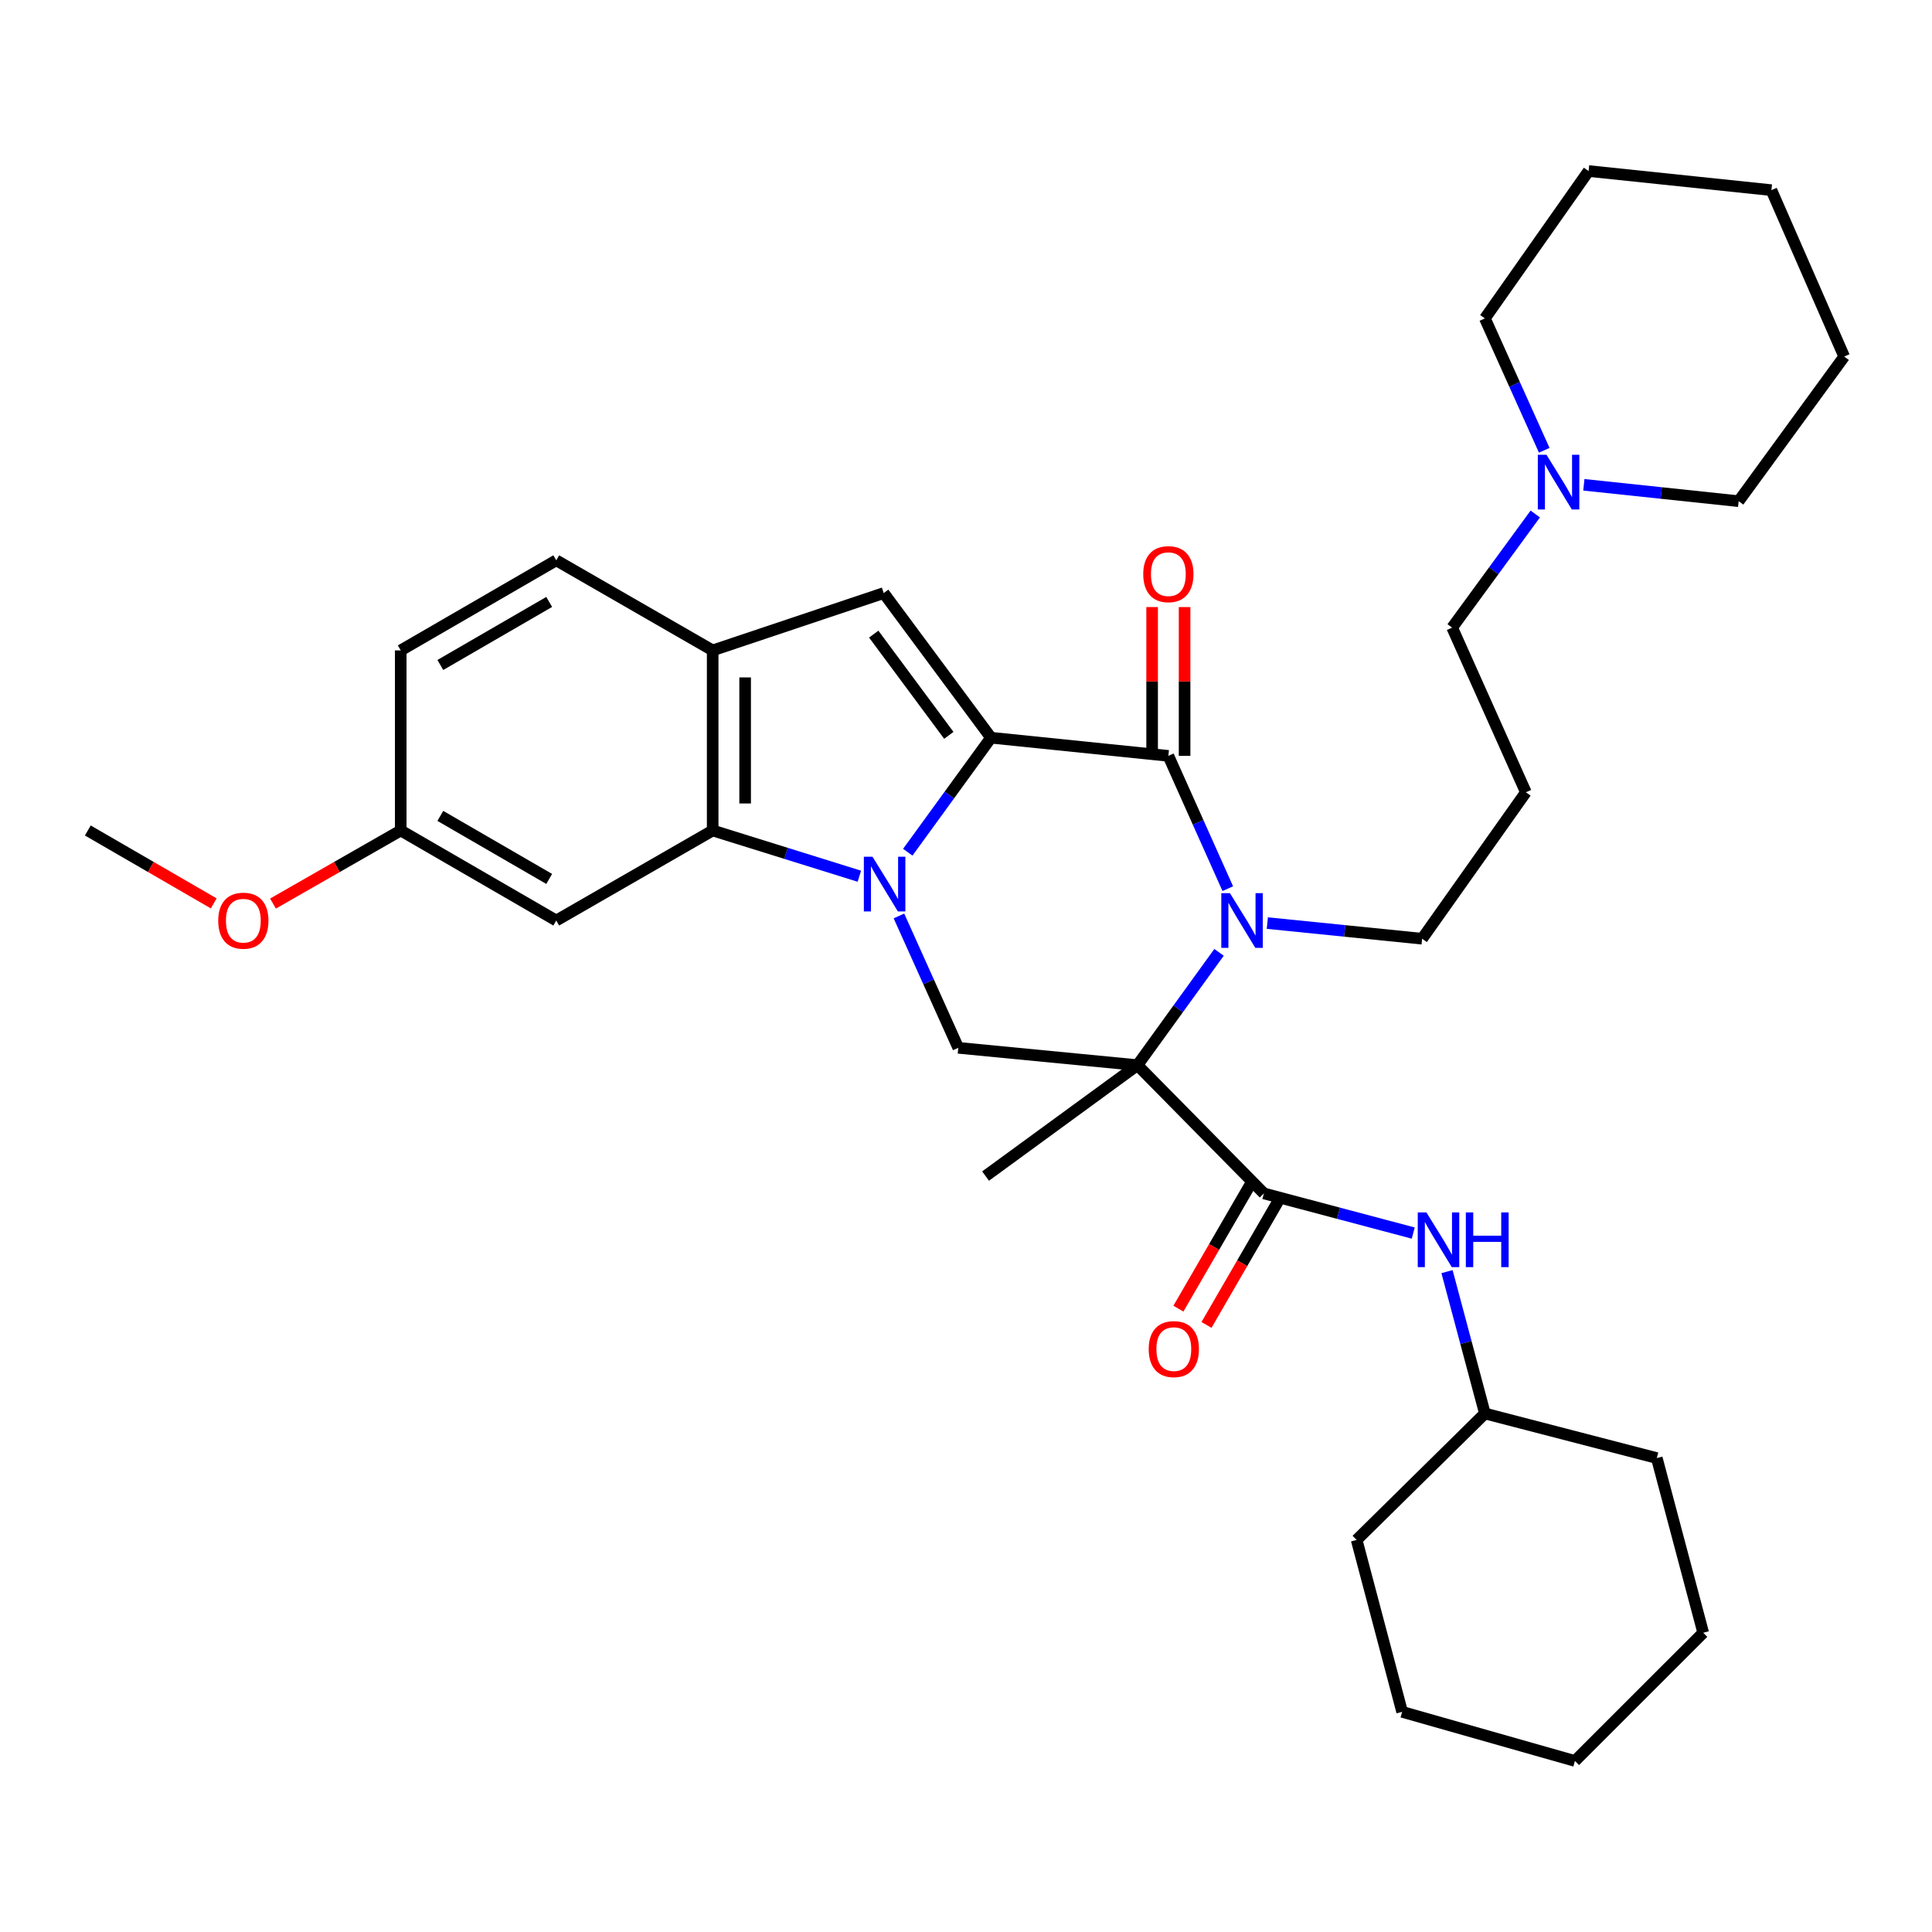 <?xml version='1.0' encoding='iso-8859-1'?>
<svg version='1.1' baseProfile='full'
              xmlns='http://www.w3.org/2000/svg'
                      xmlns:rdkit='http://www.rdkit.org/xml'
                      xmlns:xlink='http://www.w3.org/1999/xlink'
                  xml:space='preserve'
width='1000px' height='1000px' viewBox='0 0 1000 1000'>
<!-- END OF HEADER -->
<rect style='opacity:1.0;fill:#FFFFFF;stroke:none' width='1000' height='1000' x='0' y='0'> </rect>
<path class='bond-0' d='M 469.863,441.107 L 491.401,411.472' style='fill:none;fill-rule:evenodd;stroke:#0000FF;stroke-width:6px;stroke-linecap:butt;stroke-linejoin:miter;stroke-opacity:1' />
<path class='bond-0' d='M 491.401,411.472 L 512.938,381.836' style='fill:none;fill-rule:evenodd;stroke:#000000;stroke-width:6px;stroke-linecap:butt;stroke-linejoin:miter;stroke-opacity:1' />
<path class='bond-4' d='M 444.8,453.533 L 406.84,441.694' style='fill:none;fill-rule:evenodd;stroke:#0000FF;stroke-width:6px;stroke-linecap:butt;stroke-linejoin:miter;stroke-opacity:1' />
<path class='bond-4' d='M 406.84,441.694 L 368.879,429.856' style='fill:none;fill-rule:evenodd;stroke:#000000;stroke-width:6px;stroke-linecap:butt;stroke-linejoin:miter;stroke-opacity:1' />
<path class='bond-7' d='M 465.288,474.092 L 480.646,508.223' style='fill:none;fill-rule:evenodd;stroke:#0000FF;stroke-width:6px;stroke-linecap:butt;stroke-linejoin:miter;stroke-opacity:1' />
<path class='bond-7' d='M 480.646,508.223 L 496.005,542.353' style='fill:none;fill-rule:evenodd;stroke:#000000;stroke-width:6px;stroke-linecap:butt;stroke-linejoin:miter;stroke-opacity:1' />
<path class='bond-3' d='M 512.938,381.836 L 604.74,391.237' style='fill:none;fill-rule:evenodd;stroke:#000000;stroke-width:6px;stroke-linecap:butt;stroke-linejoin:miter;stroke-opacity:1' />
<path class='bond-5' d='M 512.938,381.836 L 457.404,306.978' style='fill:none;fill-rule:evenodd;stroke:#000000;stroke-width:6px;stroke-linecap:butt;stroke-linejoin:miter;stroke-opacity:1' />
<path class='bond-5' d='M 491.113,380.619 L 452.239,328.218' style='fill:none;fill-rule:evenodd;stroke:#000000;stroke-width:6px;stroke-linecap:butt;stroke-linejoin:miter;stroke-opacity:1' />
<path class='bond-1' d='M 588.74,551.324 L 496.005,542.353' style='fill:none;fill-rule:evenodd;stroke:#000000;stroke-width:6px;stroke-linecap:butt;stroke-linejoin:miter;stroke-opacity:1' />
<path class='bond-2' d='M 588.74,551.324 L 609.855,522.13' style='fill:none;fill-rule:evenodd;stroke:#000000;stroke-width:6px;stroke-linecap:butt;stroke-linejoin:miter;stroke-opacity:1' />
<path class='bond-2' d='M 609.855,522.13 L 630.971,492.936' style='fill:none;fill-rule:evenodd;stroke:#0000FF;stroke-width:6px;stroke-linecap:butt;stroke-linejoin:miter;stroke-opacity:1' />
<path class='bond-6' d='M 588.74,551.324 L 654.188,617.716' style='fill:none;fill-rule:evenodd;stroke:#000000;stroke-width:6px;stroke-linecap:butt;stroke-linejoin:miter;stroke-opacity:1' />
<path class='bond-16' d='M 588.74,551.324 L 510.129,608.735' style='fill:none;fill-rule:evenodd;stroke:#000000;stroke-width:6px;stroke-linecap:butt;stroke-linejoin:miter;stroke-opacity:1' />
<path class='bond-15' d='M 655.965,477.788 L 696.03,481.837' style='fill:none;fill-rule:evenodd;stroke:#0000FF;stroke-width:6px;stroke-linecap:butt;stroke-linejoin:miter;stroke-opacity:1' />
<path class='bond-15' d='M 696.03,481.837 L 736.094,485.885' style='fill:none;fill-rule:evenodd;stroke:#000000;stroke-width:6px;stroke-linecap:butt;stroke-linejoin:miter;stroke-opacity:1' />
<path class='bond-35' d='M 635.501,459.972 L 620.121,425.604' style='fill:none;fill-rule:evenodd;stroke:#0000FF;stroke-width:6px;stroke-linecap:butt;stroke-linejoin:miter;stroke-opacity:1' />
<path class='bond-35' d='M 620.121,425.604 L 604.74,391.237' style='fill:none;fill-rule:evenodd;stroke:#000000;stroke-width:6px;stroke-linecap:butt;stroke-linejoin:miter;stroke-opacity:1' />
<path class='bond-11' d='M 613.142,391.237 L 613.142,352.726' style='fill:none;fill-rule:evenodd;stroke:#000000;stroke-width:6px;stroke-linecap:butt;stroke-linejoin:miter;stroke-opacity:1' />
<path class='bond-11' d='M 613.142,352.726 L 613.142,314.215' style='fill:none;fill-rule:evenodd;stroke:#FF0000;stroke-width:6px;stroke-linecap:butt;stroke-linejoin:miter;stroke-opacity:1' />
<path class='bond-11' d='M 596.338,391.237 L 596.338,352.726' style='fill:none;fill-rule:evenodd;stroke:#000000;stroke-width:6px;stroke-linecap:butt;stroke-linejoin:miter;stroke-opacity:1' />
<path class='bond-11' d='M 596.338,352.726 L 596.338,314.215' style='fill:none;fill-rule:evenodd;stroke:#FF0000;stroke-width:6px;stroke-linecap:butt;stroke-linejoin:miter;stroke-opacity:1' />
<path class='bond-8' d='M 368.879,429.856 L 368.879,336.645' style='fill:none;fill-rule:evenodd;stroke:#000000;stroke-width:6px;stroke-linecap:butt;stroke-linejoin:miter;stroke-opacity:1' />
<path class='bond-8' d='M 385.682,415.874 L 385.682,350.626' style='fill:none;fill-rule:evenodd;stroke:#000000;stroke-width:6px;stroke-linecap:butt;stroke-linejoin:miter;stroke-opacity:1' />
<path class='bond-10' d='M 368.879,429.856 L 287.916,476.466' style='fill:none;fill-rule:evenodd;stroke:#000000;stroke-width:6px;stroke-linecap:butt;stroke-linejoin:miter;stroke-opacity:1' />
<path class='bond-34' d='M 457.404,306.978 L 368.879,336.645' style='fill:none;fill-rule:evenodd;stroke:#000000;stroke-width:6px;stroke-linecap:butt;stroke-linejoin:miter;stroke-opacity:1' />
<path class='bond-9' d='M 654.188,617.716 L 692.84,627.976' style='fill:none;fill-rule:evenodd;stroke:#000000;stroke-width:6px;stroke-linecap:butt;stroke-linejoin:miter;stroke-opacity:1' />
<path class='bond-9' d='M 692.84,627.976 L 731.493,638.236' style='fill:none;fill-rule:evenodd;stroke:#0000FF;stroke-width:6px;stroke-linecap:butt;stroke-linejoin:miter;stroke-opacity:1' />
<path class='bond-13' d='M 646.918,613.505 L 628.428,645.431' style='fill:none;fill-rule:evenodd;stroke:#000000;stroke-width:6px;stroke-linecap:butt;stroke-linejoin:miter;stroke-opacity:1' />
<path class='bond-13' d='M 628.428,645.431 L 609.938,677.356' style='fill:none;fill-rule:evenodd;stroke:#FF0000;stroke-width:6px;stroke-linecap:butt;stroke-linejoin:miter;stroke-opacity:1' />
<path class='bond-13' d='M 661.458,621.926 L 642.969,653.852' style='fill:none;fill-rule:evenodd;stroke:#000000;stroke-width:6px;stroke-linecap:butt;stroke-linejoin:miter;stroke-opacity:1' />
<path class='bond-13' d='M 642.969,653.852 L 624.479,685.778' style='fill:none;fill-rule:evenodd;stroke:#FF0000;stroke-width:6px;stroke-linecap:butt;stroke-linejoin:miter;stroke-opacity:1' />
<path class='bond-14' d='M 368.879,336.645 L 287.916,290.025' style='fill:none;fill-rule:evenodd;stroke:#000000;stroke-width:6px;stroke-linecap:butt;stroke-linejoin:miter;stroke-opacity:1' />
<path class='bond-19' d='M 748.973,658.194 L 758.777,694.908' style='fill:none;fill-rule:evenodd;stroke:#0000FF;stroke-width:6px;stroke-linecap:butt;stroke-linejoin:miter;stroke-opacity:1' />
<path class='bond-19' d='M 758.777,694.908 L 768.581,731.623' style='fill:none;fill-rule:evenodd;stroke:#000000;stroke-width:6px;stroke-linecap:butt;stroke-linejoin:miter;stroke-opacity:1' />
<path class='bond-17' d='M 287.916,476.466 L 207.419,429.856' style='fill:none;fill-rule:evenodd;stroke:#000000;stroke-width:6px;stroke-linecap:butt;stroke-linejoin:miter;stroke-opacity:1' />
<path class='bond-17' d='M 284.261,454.933 L 227.913,422.306' style='fill:none;fill-rule:evenodd;stroke:#000000;stroke-width:6px;stroke-linecap:butt;stroke-linejoin:miter;stroke-opacity:1' />
<path class='bond-12' d='M 794.652,266.041 L 773.145,295.448' style='fill:none;fill-rule:evenodd;stroke:#0000FF;stroke-width:6px;stroke-linecap:butt;stroke-linejoin:miter;stroke-opacity:1' />
<path class='bond-12' d='M 773.145,295.448 L 751.637,324.855' style='fill:none;fill-rule:evenodd;stroke:#000000;stroke-width:6px;stroke-linecap:butt;stroke-linejoin:miter;stroke-opacity:1' />
<path class='bond-23' d='M 799.297,233.065 L 783.939,198.934' style='fill:none;fill-rule:evenodd;stroke:#0000FF;stroke-width:6px;stroke-linecap:butt;stroke-linejoin:miter;stroke-opacity:1' />
<path class='bond-23' d='M 783.939,198.934 L 768.581,164.804' style='fill:none;fill-rule:evenodd;stroke:#000000;stroke-width:6px;stroke-linecap:butt;stroke-linejoin:miter;stroke-opacity:1' />
<path class='bond-24' d='M 819.798,250.933 L 859.862,255.174' style='fill:none;fill-rule:evenodd;stroke:#0000FF;stroke-width:6px;stroke-linecap:butt;stroke-linejoin:miter;stroke-opacity:1' />
<path class='bond-24' d='M 859.862,255.174 L 899.926,259.415' style='fill:none;fill-rule:evenodd;stroke:#000000;stroke-width:6px;stroke-linecap:butt;stroke-linejoin:miter;stroke-opacity:1' />
<path class='bond-36' d='M 287.916,290.025 L 207.419,336.645' style='fill:none;fill-rule:evenodd;stroke:#000000;stroke-width:6px;stroke-linecap:butt;stroke-linejoin:miter;stroke-opacity:1' />
<path class='bond-36' d='M 284.262,311.559 L 227.915,344.193' style='fill:none;fill-rule:evenodd;stroke:#000000;stroke-width:6px;stroke-linecap:butt;stroke-linejoin:miter;stroke-opacity:1' />
<path class='bond-18' d='M 736.094,485.885 L 789.79,410.084' style='fill:none;fill-rule:evenodd;stroke:#000000;stroke-width:6px;stroke-linecap:butt;stroke-linejoin:miter;stroke-opacity:1' />
<path class='bond-20' d='M 207.419,429.856 L 207.419,336.645' style='fill:none;fill-rule:evenodd;stroke:#000000;stroke-width:6px;stroke-linecap:butt;stroke-linejoin:miter;stroke-opacity:1' />
<path class='bond-22' d='M 207.419,429.856 L 174.358,448.771' style='fill:none;fill-rule:evenodd;stroke:#000000;stroke-width:6px;stroke-linecap:butt;stroke-linejoin:miter;stroke-opacity:1' />
<path class='bond-22' d='M 174.358,448.771 L 141.298,467.686' style='fill:none;fill-rule:evenodd;stroke:#FF0000;stroke-width:6px;stroke-linecap:butt;stroke-linejoin:miter;stroke-opacity:1' />
<path class='bond-21' d='M 789.79,410.084 L 751.637,324.855' style='fill:none;fill-rule:evenodd;stroke:#000000;stroke-width:6px;stroke-linecap:butt;stroke-linejoin:miter;stroke-opacity:1' />
<path class='bond-26' d='M 768.581,731.623 L 702.199,797.062' style='fill:none;fill-rule:evenodd;stroke:#000000;stroke-width:6px;stroke-linecap:butt;stroke-linejoin:miter;stroke-opacity:1' />
<path class='bond-27' d='M 768.581,731.623 L 857.554,754.699' style='fill:none;fill-rule:evenodd;stroke:#000000;stroke-width:6px;stroke-linecap:butt;stroke-linejoin:miter;stroke-opacity:1' />
<path class='bond-25' d='M 110.626,467.592 L 78.04,448.724' style='fill:none;fill-rule:evenodd;stroke:#FF0000;stroke-width:6px;stroke-linecap:butt;stroke-linejoin:miter;stroke-opacity:1' />
<path class='bond-25' d='M 78.04,448.724 L 45.455,429.856' style='fill:none;fill-rule:evenodd;stroke:#000000;stroke-width:6px;stroke-linecap:butt;stroke-linejoin:miter;stroke-opacity:1' />
<path class='bond-28' d='M 768.581,164.804 L 822.248,88.527' style='fill:none;fill-rule:evenodd;stroke:#000000;stroke-width:6px;stroke-linecap:butt;stroke-linejoin:miter;stroke-opacity:1' />
<path class='bond-29' d='M 899.926,259.415 L 954.545,184.557' style='fill:none;fill-rule:evenodd;stroke:#000000;stroke-width:6px;stroke-linecap:butt;stroke-linejoin:miter;stroke-opacity:1' />
<path class='bond-31' d='M 702.199,797.062 L 725.742,886.054' style='fill:none;fill-rule:evenodd;stroke:#000000;stroke-width:6px;stroke-linecap:butt;stroke-linejoin:miter;stroke-opacity:1' />
<path class='bond-30' d='M 857.554,754.699 L 881.573,845.101' style='fill:none;fill-rule:evenodd;stroke:#000000;stroke-width:6px;stroke-linecap:butt;stroke-linejoin:miter;stroke-opacity:1' />
<path class='bond-38' d='M 822.248,88.527 L 916.878,98.422' style='fill:none;fill-rule:evenodd;stroke:#000000;stroke-width:6px;stroke-linecap:butt;stroke-linejoin:miter;stroke-opacity:1' />
<path class='bond-33' d='M 954.545,184.557 L 916.878,98.422' style='fill:none;fill-rule:evenodd;stroke:#000000;stroke-width:6px;stroke-linecap:butt;stroke-linejoin:miter;stroke-opacity:1' />
<path class='bond-32' d='M 881.573,845.101 L 815.182,911.473' style='fill:none;fill-rule:evenodd;stroke:#000000;stroke-width:6px;stroke-linecap:butt;stroke-linejoin:miter;stroke-opacity:1' />
<path class='bond-37' d='M 725.742,886.054 L 815.182,911.473' style='fill:none;fill-rule:evenodd;stroke:#000000;stroke-width:6px;stroke-linecap:butt;stroke-linejoin:miter;stroke-opacity:1' />
<path  class='atom-0' d='M 451.611 443.449
L 460.891 458.449
Q 461.811 459.929, 463.291 462.609
Q 464.771 465.289, 464.851 465.449
L 464.851 443.449
L 468.611 443.449
L 468.611 471.769
L 464.731 471.769
L 454.771 455.369
Q 453.611 453.449, 452.371 451.249
Q 451.171 449.049, 450.811 448.369
L 450.811 471.769
L 447.131 471.769
L 447.131 443.449
L 451.611 443.449
' fill='#0000FF'/>
<path  class='atom-3' d='M 636.623 462.306
L 645.903 477.306
Q 646.823 478.786, 648.303 481.466
Q 649.783 484.146, 649.863 484.306
L 649.863 462.306
L 653.623 462.306
L 653.623 490.626
L 649.743 490.626
L 639.783 474.226
Q 638.623 472.306, 637.383 470.106
Q 636.183 467.906, 635.823 467.226
L 635.823 490.626
L 632.143 490.626
L 632.143 462.306
L 636.623 462.306
' fill='#0000FF'/>
<path  class='atom-10' d='M 738.311 627.547
L 747.591 642.547
Q 748.511 644.027, 749.991 646.707
Q 751.471 649.387, 751.551 649.547
L 751.551 627.547
L 755.311 627.547
L 755.311 655.867
L 751.431 655.867
L 741.471 639.467
Q 740.311 637.547, 739.071 635.347
Q 737.871 633.147, 737.511 632.467
L 737.511 655.867
L 733.831 655.867
L 733.831 627.547
L 738.311 627.547
' fill='#0000FF'/>
<path  class='atom-10' d='M 758.711 627.547
L 762.551 627.547
L 762.551 639.587
L 777.031 639.587
L 777.031 627.547
L 780.871 627.547
L 780.871 655.867
L 777.031 655.867
L 777.031 642.787
L 762.551 642.787
L 762.551 655.867
L 758.711 655.867
L 758.711 627.547
' fill='#0000FF'/>
<path  class='atom-12' d='M 591.74 297.181
Q 591.74 290.381, 595.1 286.581
Q 598.46 282.781, 604.74 282.781
Q 611.02 282.781, 614.38 286.581
Q 617.74 290.381, 617.74 297.181
Q 617.74 304.061, 614.34 307.981
Q 610.94 311.861, 604.74 311.861
Q 598.5 311.861, 595.1 307.981
Q 591.74 304.101, 591.74 297.181
M 604.74 308.661
Q 609.06 308.661, 611.38 305.781
Q 613.74 302.861, 613.74 297.181
Q 613.74 291.621, 611.38 288.821
Q 609.06 285.981, 604.74 285.981
Q 600.42 285.981, 598.06 288.781
Q 595.74 291.581, 595.74 297.181
Q 595.74 302.901, 598.06 305.781
Q 600.42 308.661, 604.74 308.661
' fill='#FF0000'/>
<path  class='atom-13' d='M 800.455 235.388
L 809.735 250.388
Q 810.655 251.868, 812.135 254.548
Q 813.615 257.228, 813.695 257.388
L 813.695 235.388
L 817.455 235.388
L 817.455 263.708
L 813.575 263.708
L 803.615 247.308
Q 802.455 245.388, 801.215 243.188
Q 800.015 240.988, 799.655 240.308
L 799.655 263.708
L 795.975 263.708
L 795.975 235.388
L 800.455 235.388
' fill='#0000FF'/>
<path  class='atom-14' d='M 594.569 698.293
Q 594.569 691.493, 597.929 687.693
Q 601.289 683.893, 607.569 683.893
Q 613.849 683.893, 617.209 687.693
Q 620.569 691.493, 620.569 698.293
Q 620.569 705.173, 617.169 709.093
Q 613.769 712.973, 607.569 712.973
Q 601.329 712.973, 597.929 709.093
Q 594.569 705.213, 594.569 698.293
M 607.569 709.773
Q 611.889 709.773, 614.209 706.893
Q 616.569 703.973, 616.569 698.293
Q 616.569 692.733, 614.209 689.933
Q 611.889 687.093, 607.569 687.093
Q 603.249 687.093, 600.889 689.893
Q 598.569 692.693, 598.569 698.293
Q 598.569 704.013, 600.889 706.893
Q 603.249 709.773, 607.569 709.773
' fill='#FF0000'/>
<path  class='atom-23' d='M 112.951 476.546
Q 112.951 469.746, 116.311 465.946
Q 119.671 462.146, 125.951 462.146
Q 132.231 462.146, 135.591 465.946
Q 138.951 469.746, 138.951 476.546
Q 138.951 483.426, 135.551 487.346
Q 132.151 491.226, 125.951 491.226
Q 119.711 491.226, 116.311 487.346
Q 112.951 483.466, 112.951 476.546
M 125.951 488.026
Q 130.271 488.026, 132.591 485.146
Q 134.951 482.226, 134.951 476.546
Q 134.951 470.986, 132.591 468.186
Q 130.271 465.346, 125.951 465.346
Q 121.631 465.346, 119.271 468.146
Q 116.951 470.946, 116.951 476.546
Q 116.951 482.266, 119.271 485.146
Q 121.631 488.026, 125.951 488.026
' fill='#FF0000'/>
</svg>
